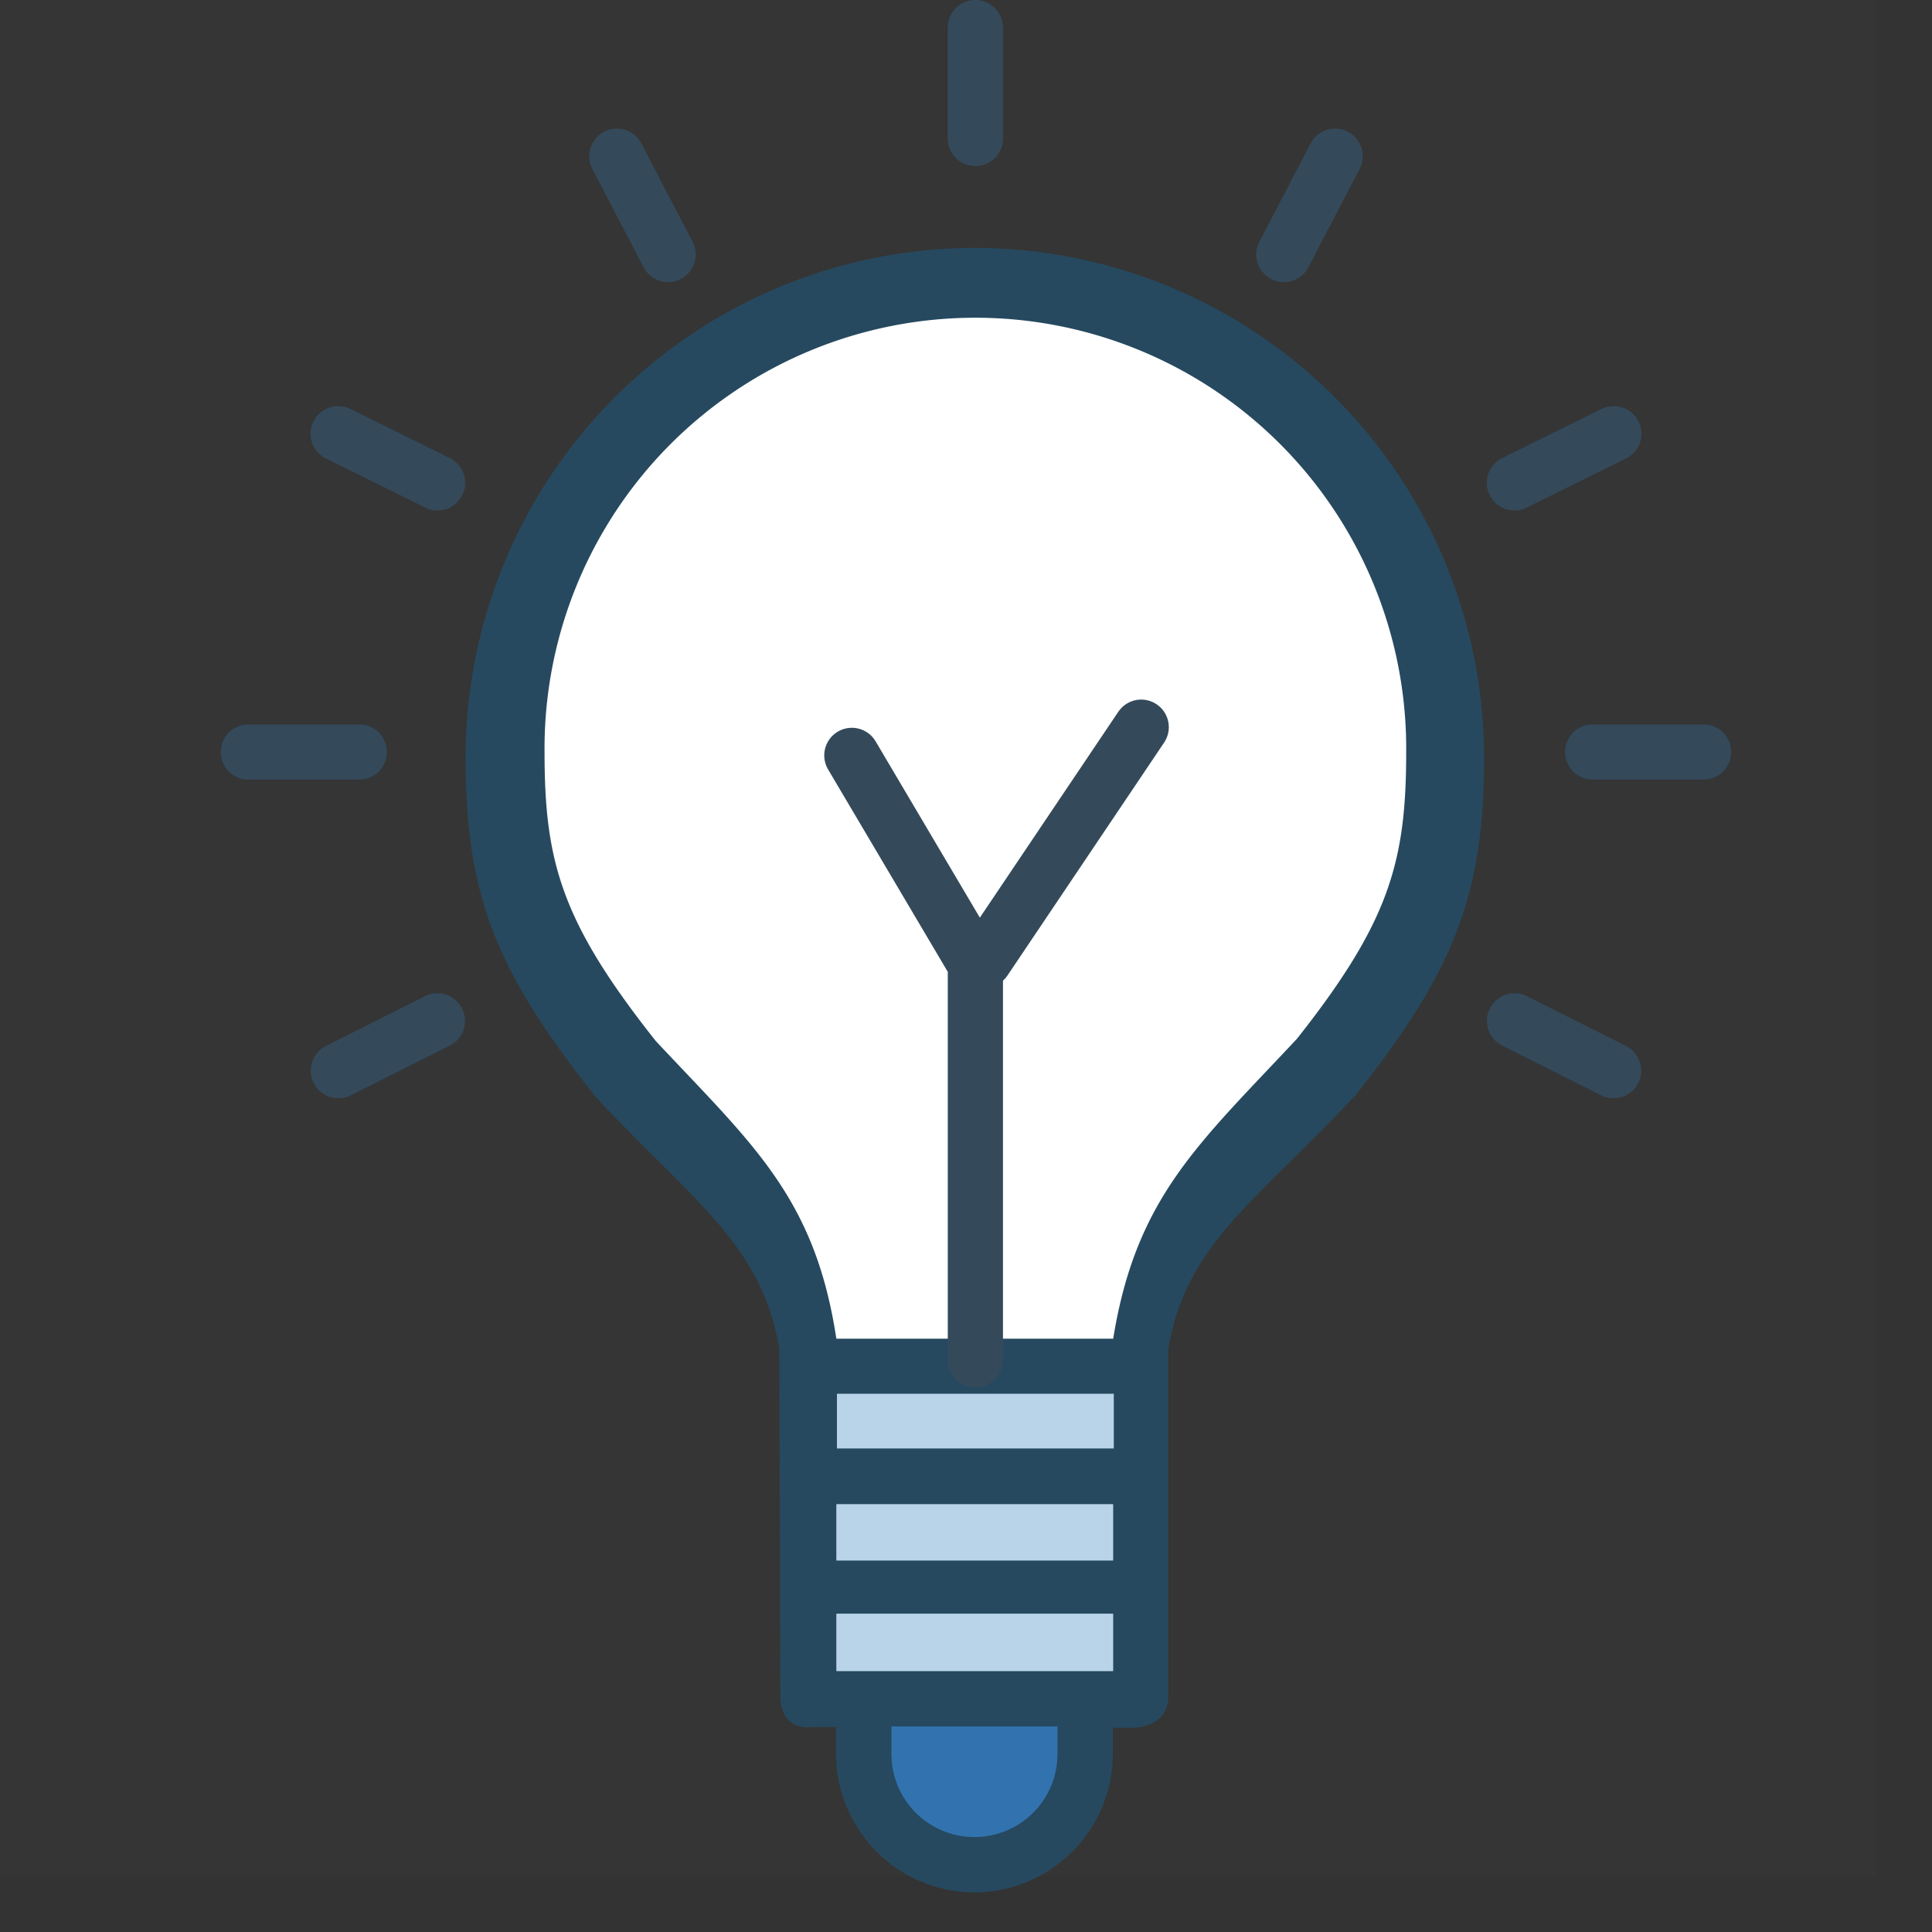<svg xmlns="http://www.w3.org/2000/svg" width="70" height="70"><rect width="100%" height="100%" fill="#333333" stroke="none"/><defs><clipPath id="a"><rect width="70" height="70"/></clipPath></defs><g clip-path="url(#a)"><path d="M0 0h67.967v68H0z" fill="#fff" opacity=".01"/><g transform="translate(9 1)"><path d="M26.318 7.982A18.47 18.47 0 007.869 26.431c0 4.941 1.042 7.685 4.72 12.321 3.548 3.8 5.983 5.294 6.647 9.1l.038 12.578c0 1.346 1.156 1.145 1.156 1.145h.86v.976a5.03 5.03 0 005.015 5.015 5.03 5.03 0 005.015-5.015v-.95h.509c.831.034 1.5-.33 1.5-1.114V47.85c.665-3.805 3.172-5.3 6.8-9.186 3.6-4.548 4.642-7.293 4.642-12.233A18.47 18.47 0 0026.318 7.982z" fill="#26495f"/><rect width="10.031" height="2.083" transform="translate(21.302 57.466)" fill="#b9d4e9"/><rect width="10.031" height="2.044" transform="translate(21.302 53.498)" fill="#b9d4e9"/><rect width="10.031" height="1.983" transform="translate(21.324 49.498)" fill="#b9d4e9"/><path d="M37.996 36.631c-3.567 3.817-5.833 5.742-6.663 10.872H21.302c-.775-5.13-3.044-7.049-6.542-10.785-3.423-4.32-4.03-6.5-4.03-10.471a15.61 15.61 0 1131.219 0c0 3.973-.608 6.151-3.953 10.384" fill="#fff"/><path d="M21.864 26.369l4.476 7.57v14.326" fill="none" stroke="#344a5b" stroke-linecap="round" stroke-width="2"/><line x1="5.676" y2="8.44" transform="translate(26.672 25.347)" fill="none" stroke="#344a5b" stroke-linecap="round" stroke-width="2"/><line y1="4.016" transform="translate(26.339)" fill="none" stroke="#344a5b" stroke-linecap="round" stroke-miterlimit="10" stroke-width="2"/><g transform="translate(0 4.66)" fill="none" stroke="#344a5b" stroke-linecap="round" stroke-miterlimit="10" stroke-width="2"><line x1="1.856" y1="3.561" transform="translate(13.35)"/><line x1="3.601" y1="1.779" transform="translate(3.253 10.055)"/><line x1="4.016" transform="translate(0 21.587)"/><line y1="1.802" x2="3.589" transform="translate(3.259 31.329)"/></g><g transform="translate(37.517 4.66)" fill="none" stroke="#344a5b" stroke-linecap="round" stroke-miterlimit="10" stroke-width="2"><line y1="3.561" x2="1.856"/><line y1="1.779" x2="3.601" transform="translate(8.352 10.055)"/><line x2="4.016" transform="translate(11.19 21.587)"/><line x1="3.589" y1="1.802" transform="translate(8.357 31.329)"/></g><path d="M29.314 62.552a3.007 3.007 0 01-6.015 0v-1h6.015z" fill="#3273af"/></g></g></svg>